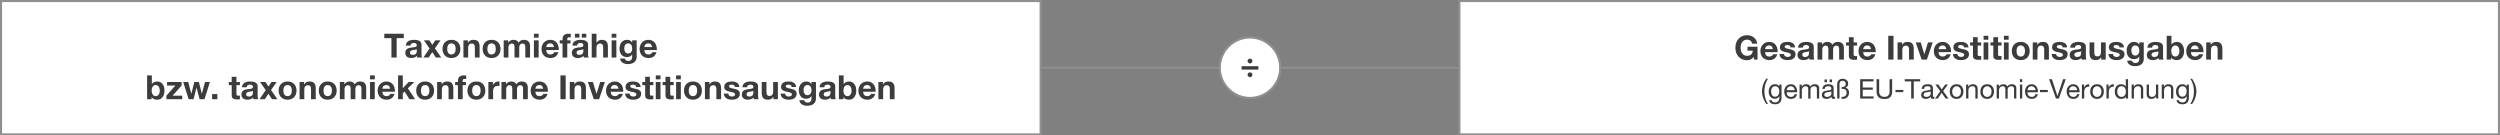 <svg xmlns="http://www.w3.org/2000/svg" width="1200" height="65" viewBox="0 0 1200 65"><rect x="0" y="0" width="1200" height="65" fill="#808080" stroke="none"/><defs><style>.st0{fill:#3c3c3c}.st1{fill:#8f8f8f}.st3{fill:#fff}</style></defs><g id="Grafik"><path class="st3" d="M.5.5h499v64H.5z"/><path class="st1" d="M499 1v63H1V1h498m1-1H0v65h500V0z"/><path class="st3" d="M700.5.5h499v64h-499z"/><path class="st1" d="M1199 1v63H701V1h498m1-1H700v65h500V0z"/><path fill="#fff" stroke="#8f8f8f" stroke-miterlimit="10" d="M500 32.5h200"/><g><path class="st3" d="M600 47c-7.996 0-14.5-6.505-14.5-14.5S592.005 18 600 18s14.5 6.505 14.5 14.5S607.996 47 600 47z"/><path class="st1" d="M600 18.5c7.72 0 14 6.28 14 14s-6.28 14-14 14-14-6.28-14-14 6.28-14 14-14m0-1c-8.284 0-15 6.716-15 15s6.716 15 15 15 15-6.716 15-15-6.716-15-15-15z"/></g><path class="st0" d="M604.032 31.78v1.632h-8.064V31.78h8.064zM600 28.148c.32 0 .592.12.816.36.224.239.336.504.336.792 0 .277-.115.538-.344.784-.229.245-.493.367-.792.367a1.12 1.12 0 01-.816-.352c-.235-.234-.352-.501-.352-.8 0-.31.112-.579.336-.809a1.1 1.1 0 01.816-.344zm0 6.592c.309 0 .578.115.808.345.229.229.344.498.344.808 0 .267-.115.525-.344.776-.229.25-.493.376-.792.376-.277 0-.542-.112-.792-.336a1.055 1.055 0 01-.376-.816c0-.31.109-.578.328-.808.219-.229.493-.345.824-.345z"/></g><g id="DE"><path class="st0" d="M193.825 16.197v2.111h-3.424v9.312h-2.512v-9.312h-3.424v-2.111h9.36zM198.705 19.125c2.41.01 3.616.795 3.616 2.352v4.385c0 .811.096 1.396.288 1.76h-2.304a3.328 3.328 0 01-.16-.801c-.672.684-1.6 1.023-2.784 1.023-.864 0-1.549-.219-2.056-.654-.507-.438-.76-1.047-.76-1.824 0-.758.24-1.344.72-1.76.491-.438 1.381-.715 2.672-.832.917-.098 1.499-.217 1.744-.361.246-.143.368-.365.368-.664 0-.373-.112-.65-.336-.832-.224-.18-.598-.271-1.12-.271-.48 0-.843.1-1.088.297-.246.197-.39.514-.432.951h-2.272c.053-.906.427-1.594 1.12-2.064.693-.469 1.621-.703 2.784-.703zm-1.888 6.145c0 .703.464 1.055 1.392 1.055 1.216-.01 1.829-.635 1.84-1.871v-.881c-.182.182-.64.314-1.376.4-.64.074-1.109.205-1.408.393-.298.186-.448.488-.448.904zM206.064 19.348l1.456 2.16 1.44-2.16h2.512l-2.72 3.873 3.056 4.4h-2.592l-1.728-2.609-1.728 2.609h-2.544l2.976-4.352-2.72-3.922h2.592zM216.688 19.125c1.322 0 2.368.402 3.136 1.207.768.807 1.152 1.859 1.152 3.16 0 1.312-.392 2.365-1.176 3.16-.784.795-1.821 1.191-3.112 1.191-1.312 0-2.352-.402-3.12-1.207s-1.152-1.854-1.152-3.145c0-1.332.392-2.395 1.176-3.184.784-.789 1.816-1.184 3.096-1.184zm-2 4.367c0 .844.17 1.494.512 1.953.341.459.837.688 1.488.688.672 0 1.176-.234 1.512-.705.336-.469.504-1.113.504-1.936 0-.854-.174-1.51-.52-1.967-.347-.459-.851-.689-1.512-.689-.64 0-1.131.23-1.472.689-.342.457-.512 1.113-.512 1.967zM227.2 19.125c1.056 0 1.821.266 2.296.799.474.535.712 1.383.712 2.545v5.152h-2.272v-4.689c0-.682-.11-1.188-.328-1.52-.219-.33-.595-.496-1.128-.496-.619 0-1.067.188-1.344.561s-.416.986-.416 1.84v4.305h-2.272v-8.273h2.16v1.152h.048c.565-.916 1.414-1.375 2.544-1.375zM235.952 19.125c1.322 0 2.368.402 3.136 1.207.768.807 1.152 1.859 1.152 3.16 0 1.312-.392 2.365-1.176 3.16-.784.795-1.821 1.191-3.112 1.191-1.312 0-2.352-.402-3.12-1.207s-1.152-1.854-1.152-3.145c0-1.332.392-2.395 1.176-3.184.784-.789 1.816-1.184 3.096-1.184zm-2 4.367c0 .844.17 1.494.512 1.953.341.459.837.688 1.488.688.672 0 1.176-.234 1.512-.705.336-.469.504-1.113.504-1.936 0-.854-.174-1.51-.52-1.967-.347-.459-.851-.689-1.512-.689-.64 0-1.131.23-1.472.689-.342.457-.512 1.113-.512 1.967zM246.48 19.125c1.205 0 2.011.459 2.416 1.375.629-.916 1.466-1.375 2.512-1.375 1.034 0 1.794.262 2.28.783.485.523.728 1.242.728 2.16v5.553h-2.272v-4.785c0-.725-.109-1.227-.328-1.504s-.573-.416-1.064-.416c-1.014 0-1.52.693-1.52 2.08v4.625h-2.272V22.74c0-.703-.112-1.184-.336-1.439s-.571-.385-1.04-.385c-.438 0-.803.174-1.096.521-.293.346-.44.803-.44 1.367v4.816h-2.272v-8.273h2.144v1.121h.032c.629-.896 1.472-1.344 2.528-1.344zM258.544 16.197v1.871h-2.272v-1.871h2.272zm0 3.151v8.273h-2.272v-8.273h2.272zM264.16 19.125c.779 0 1.472.182 2.08.543.608.363 1.085.889 1.432 1.576.346.688.52 1.48.52 2.377 0 .086-.005.223-.016.416h-5.968c.021.66.194 1.176.52 1.543.325.369.824.553 1.496.553.416 0 .797-.104 1.144-.312.347-.207.568-.461.664-.76h2c-.587 1.855-1.877 2.783-3.872 2.783a4.821 4.821 0 01-2.104-.496c-.646-.318-1.16-.818-1.544-1.494-.384-.678-.576-1.465-.576-2.361 0-.842.194-1.609.584-2.303.389-.693.906-1.211 1.552-1.553s1.341-.512 2.088-.512zm1.744 3.471c-.107-.617-.304-1.066-.592-1.344-.288-.277-.699-.416-1.232-.416-.555 0-.992.158-1.312.473-.32.314-.506.744-.56 1.287h3.696zM272.784 16.197c.192 0 .592.021 1.2.062v1.697a7.456 7.456 0 00-.816-.049c-.331 0-.56.072-.688.217s-.192.393-.192.744v.479h1.568v1.521h-1.568v6.752h-2.272v-6.752h-1.36v-1.521h1.36v-.607c0-.811.243-1.438.728-1.879.485-.443 1.165-.664 2.04-.664zM278.656 19.125c2.41.01 3.616.795 3.616 2.352v4.385c0 .811.096 1.396.288 1.76h-2.304a3.328 3.328 0 01-.16-.801c-.672.684-1.6 1.023-2.784 1.023-.864 0-1.549-.219-2.056-.654-.507-.438-.76-1.047-.76-1.824 0-.758.24-1.344.72-1.76.491-.438 1.381-.715 2.672-.832.917-.098 1.499-.217 1.744-.361.246-.143.368-.365.368-.664 0-.373-.112-.65-.336-.832-.224-.18-.598-.271-1.12-.271-.48 0-.843.1-1.088.297-.246.197-.39.514-.432.951h-2.272c.053-.906.427-1.594 1.12-2.064.693-.469 1.621-.703 2.784-.703zm-.529-2.945v1.873h-2.16V16.18h2.16zm-1.359 9.09c0 .703.464 1.055 1.392 1.055 1.216-.01 1.829-.635 1.84-1.871v-.881c-.182.182-.64.314-1.376.4-.64.074-1.109.205-1.408.393-.298.186-.448.488-.448.904zm4.655-9.09v1.873h-2.16V16.18h2.16zM286.303 16.197V20.5h.048a2.787 2.787 0 011.04-1.008 2.813 2.813 0 011.392-.367c1.056 0 1.821.266 2.296.799.474.535.712 1.377.712 2.529v5.168h-2.272v-4.705c0-.672-.11-1.172-.328-1.504-.219-.33-.595-.496-1.128-.496-.608 0-1.054.186-1.336.553-.283.367-.424.973-.424 1.816v4.336h-2.272V16.197h2.272zM295.855 16.197v1.871h-2.272v-1.871h2.272zm0 3.151v8.273h-2.272v-8.273h2.272zM300.943 19.125c1.142 0 1.963.441 2.464 1.328h.032v-1.105h2.16v7.762c0 1.193-.371 2.1-1.112 2.719-.742.619-1.795.928-3.16.928-1.045 0-1.907-.25-2.584-.752-.678-.5-1.038-1.135-1.08-1.902h2.256c.181.756.747 1.135 1.696 1.135.586 0 1.037-.174 1.352-.52.314-.348.472-.84.472-1.48v-1.135h-.032a2.312 2.312 0 01-.984.943c-.432.225-.931.336-1.496.336-1.11 0-1.976-.363-2.6-1.088-.624-.727-.936-1.75-.936-3.072 0-1.174.328-2.148.984-2.928.656-.779 1.512-1.168 2.568-1.168zm-1.28 4.064c0 .777.163 1.387.488 1.822.326.438.776.656 1.352.656.586 0 1.056-.209 1.408-.631s.528-.979.528-1.672c0-.832-.168-1.461-.504-1.889-.336-.426-.819-.641-1.448-.641-.587 0-1.038.223-1.352.664-.315.443-.472 1.006-.472 1.689zM311.247 19.125c.778 0 1.472.182 2.08.543.608.363 1.085.889 1.432 1.576s.52 1.48.52 2.377c0 .086-.005.223-.016.416h-5.968c.021.66.194 1.176.52 1.543.325.369.824.553 1.496.553.416 0 .797-.104 1.144-.312.346-.207.568-.461.664-.76h2c-.587 1.855-1.877 2.783-3.872 2.783a4.814 4.814 0 01-2.104-.496c-.646-.318-1.16-.818-1.544-1.494-.384-.678-.576-1.465-.576-2.361 0-.842.194-1.609.584-2.303.389-.693.907-1.211 1.552-1.553a4.389 4.389 0 012.088-.512zm1.744 3.471c-.106-.617-.304-1.066-.592-1.344s-.699-.416-1.232-.416c-.555 0-.992.158-1.312.473s-.507.744-.56 1.287h3.696zM72.883 36.197v4.16h.032c.245-.375.594-.672 1.048-.896.453-.225.973-.336 1.56-.336 1.013 0 1.837.404 2.472 1.215.634.811.952 1.857.952 3.137 0 1.291-.314 2.342-.944 3.152s-1.461 1.215-2.496 1.215c-1.344 0-2.246-.426-2.704-1.279h-.032v1.057h-2.16V36.198h2.272zm-.08 7.295c0 .801.176 1.439.528 1.92s.821.721 1.408.721c.576 0 1.042-.234 1.4-.705.357-.469.536-1.113.536-1.936 0-.811-.173-1.455-.52-1.936s-.824-.721-1.432-.721c-.598 0-1.067.246-1.408.736s-.512 1.131-.512 1.92zM87.171 39.348v1.713l-4.304 4.848h4.608v1.713h-7.6v-1.713l4.304-4.848h-3.984v-1.713h6.976zM90.323 39.348l1.52 5.617h.032l1.376-5.617h2.208l1.408 5.602h.032l1.52-5.602h2.336l-2.608 8.273h-2.336l-1.472-5.553h-.032l-1.408 5.553h-2.352l-2.624-8.273h2.4zM104.323 45.156v2.465h-2.512v-2.465h2.512zM113.491 36.869v2.479h1.664v1.521h-1.664v4.096c0 .383.064.641.192.768.128.129.384.191.768.191.277 0 .512-.02.704-.062v1.775c-.32.053-.768.08-1.344.08-.875 0-1.525-.15-1.952-.447-.427-.299-.64-.816-.64-1.553v-4.848h-1.376v-1.521h1.376v-2.479h2.272zM120.051 39.125c2.41.01 3.616.795 3.616 2.352v4.385c0 .811.096 1.396.288 1.76h-2.304a3.328 3.328 0 01-.16-.801c-.672.684-1.6 1.023-2.784 1.023-.864 0-1.549-.219-2.056-.654-.507-.438-.76-1.047-.76-1.824 0-.758.24-1.344.72-1.76.491-.438 1.381-.715 2.672-.832.917-.098 1.499-.217 1.744-.361.246-.143.368-.365.368-.664 0-.373-.112-.65-.336-.832-.224-.18-.598-.271-1.12-.271-.48 0-.843.1-1.088.297-.246.197-.39.514-.432.951h-2.272c.053-.906.427-1.594 1.12-2.064.693-.469 1.621-.703 2.784-.703zm-1.888 6.145c0 .703.464 1.055 1.392 1.055 1.216-.01 1.829-.635 1.84-1.871v-.881c-.182.182-.64.314-1.376.4-.64.074-1.109.205-1.408.393-.298.186-.448.488-.448.904zM127.41 39.348l1.456 2.16 1.44-2.16h2.512l-2.72 3.873 3.056 4.4h-2.592l-1.728-2.609-1.728 2.609h-2.544l2.976-4.352-2.72-3.922h2.592zM138.034 39.125c1.322 0 2.368.402 3.136 1.207.768.807 1.152 1.859 1.152 3.16 0 1.312-.392 2.365-1.176 3.16-.784.795-1.821 1.191-3.112 1.191-1.312 0-2.352-.402-3.12-1.207s-1.152-1.854-1.152-3.145c0-1.332.392-2.395 1.176-3.184.784-.789 1.816-1.184 3.096-1.184zm-2 4.367c0 .844.17 1.494.512 1.953.341.459.837.688 1.488.688.672 0 1.176-.234 1.512-.705.336-.469.504-1.113.504-1.936 0-.854-.174-1.51-.52-1.967-.347-.459-.851-.689-1.512-.689-.64 0-1.131.23-1.472.689-.342.457-.512 1.113-.512 1.967zM148.546 39.125c1.056 0 1.821.266 2.296.799.474.535.712 1.383.712 2.545v5.152h-2.272v-4.689c0-.682-.11-1.188-.328-1.52-.219-.33-.595-.496-1.128-.496-.619 0-1.067.188-1.344.561s-.416.986-.416 1.84v4.305h-2.272v-8.273h2.16v1.152h.048c.565-.916 1.414-1.375 2.544-1.375zM157.298 39.125c1.322 0 2.368.402 3.136 1.207.768.807 1.152 1.859 1.152 3.16 0 1.312-.392 2.365-1.176 3.16-.784.795-1.821 1.191-3.112 1.191-1.312 0-2.352-.402-3.12-1.207s-1.152-1.854-1.152-3.145c0-1.332.392-2.395 1.176-3.184.784-.789 1.816-1.184 3.096-1.184zm-2 4.367c0 .844.17 1.494.512 1.953.341.459.837.688 1.488.688.672 0 1.176-.234 1.512-.705.336-.469.504-1.113.504-1.936 0-.854-.174-1.51-.52-1.967-.347-.459-.851-.689-1.512-.689-.64 0-1.131.23-1.472.689-.342.457-.512 1.113-.512 1.967zM167.826 39.125c1.205 0 2.011.459 2.416 1.375.629-.916 1.466-1.375 2.512-1.375 1.034 0 1.794.262 2.28.783.485.523.728 1.242.728 2.16v5.553h-2.272v-4.785c0-.725-.109-1.227-.328-1.504s-.573-.416-1.064-.416c-1.014 0-1.52.693-1.52 2.08v4.625h-2.272V42.74c0-.703-.112-1.184-.336-1.439s-.571-.385-1.04-.385c-.438 0-.803.174-1.096.521-.293.346-.44.803-.44 1.367v4.816h-2.272v-8.273h2.144v1.121h.032c.629-.896 1.472-1.344 2.528-1.344zM179.89 36.197v1.871h-2.272v-1.871h2.272zm0 3.151v8.273h-2.272v-8.273h2.272zM185.505 39.125c.779 0 1.472.182 2.08.543.608.363 1.085.889 1.432 1.576.346.688.52 1.48.52 2.377 0 .086-.005.223-.016.416h-5.968c.021.66.194 1.176.52 1.543.325.369.824.553 1.496.553.416 0 .797-.104 1.144-.312.347-.207.568-.461.664-.76h2c-.587 1.855-1.877 2.783-3.872 2.783a4.821 4.821 0 01-2.104-.496c-.646-.318-1.16-.818-1.544-1.494-.384-.678-.576-1.465-.576-2.361 0-.842.194-1.609.584-2.303.389-.693.906-1.211 1.552-1.553s1.341-.512 2.088-.512zm1.745 3.471c-.107-.617-.304-1.066-.592-1.344-.288-.277-.699-.416-1.232-.416-.555 0-.992.158-1.312.473-.32.314-.506.744-.56 1.287h3.696zM193.345 36.197v6.127l2.864-2.977h2.688l-3.12 3.041 3.472 5.232h-2.752l-2.272-3.697-.88.85v2.848h-2.272V36.197h2.272zM204.065 39.125c1.323 0 2.368.402 3.136 1.207.768.807 1.152 1.859 1.152 3.16 0 1.312-.392 2.365-1.176 3.16-.784.795-1.822 1.191-3.112 1.191-1.312 0-2.352-.402-3.12-1.207s-1.152-1.854-1.152-3.145c0-1.332.392-2.395 1.176-3.184s1.816-1.184 3.096-1.184zm-2 4.367c0 .844.171 1.494.512 1.953s.837.688 1.488.688c.672 0 1.176-.234 1.512-.705.336-.469.504-1.113.504-1.936 0-.854-.173-1.51-.52-1.967-.347-.459-.851-.689-1.512-.689-.64 0-1.131.23-1.472.689-.341.457-.512 1.113-.512 1.967zM214.577 39.125c1.056 0 1.821.266 2.296.799.475.535.712 1.383.712 2.545v5.152h-2.272v-4.689c0-.682-.109-1.188-.328-1.52-.219-.33-.595-.496-1.128-.496-.619 0-1.066.188-1.344.561-.278.373-.416.986-.416 1.84v4.305h-2.272v-8.273h2.16v1.152h.048c.565-.916 1.413-1.375 2.544-1.375zM222.577 36.197c.192 0 .592.021 1.2.062v1.697a7.485 7.485 0 00-.816-.049c-.331 0-.56.072-.688.217s-.192.393-.192.744v.479h1.568v1.521h-1.568v6.752h-2.272v-6.752h-1.36v-1.521h1.36v-.607c0-.811.242-1.438.728-1.879.485-.443 1.166-.664 2.04-.664zM228.657 39.125c1.322 0 2.368.402 3.136 1.207.768.807 1.152 1.859 1.152 3.16 0 1.312-.392 2.365-1.176 3.16-.784.795-1.821 1.191-3.112 1.191-1.312 0-2.352-.402-3.12-1.207s-1.152-1.854-1.152-3.145c0-1.332.392-2.395 1.176-3.184.784-.789 1.816-1.184 3.096-1.184zm-2 4.367c0 .844.17 1.494.512 1.953.341.459.837.688 1.488.688.672 0 1.176-.234 1.512-.705.336-.469.504-1.113.504-1.936 0-.854-.174-1.51-.52-1.967-.347-.459-.851-.689-1.512-.689-.64 0-1.131.23-1.472.689-.342.457-.512 1.113-.512 1.967zM239.249 39.125c.192 0 .357.025.496.08v2.111a3.88 3.88 0 00-.816-.08c-1.494 0-2.24.887-2.24 2.656v3.729h-2.272v-8.273h2.16v1.537h.032a2.792 2.792 0 011.064-1.279c.485-.32 1.01-.48 1.576-.48zM245.409 39.125c1.205 0 2.01.459 2.416 1.375.629-.916 1.466-1.375 2.512-1.375 1.035 0 1.794.262 2.28.783.485.523.728 1.242.728 2.16v5.553h-2.272v-4.785c0-.725-.109-1.227-.328-1.504-.219-.277-.574-.416-1.064-.416-1.014 0-1.52.693-1.52 2.08v4.625h-2.272V42.74c0-.703-.112-1.184-.336-1.439-.224-.256-.57-.385-1.04-.385-.438 0-.803.174-1.096.521-.293.346-.44.803-.44 1.367v4.816h-2.272v-8.273h2.144v1.121h.032c.629-.896 1.472-1.344 2.528-1.344zM258.96 39.125c.778 0 1.472.182 2.08.543.608.363 1.085.889 1.432 1.576s.52 1.48.52 2.377c0 .086-.005.223-.016.416h-5.968c.021.66.194 1.176.52 1.543.325.369.824.553 1.496.553.416 0 .797-.104 1.144-.312.346-.207.568-.461.664-.76h2c-.587 1.855-1.877 2.783-3.872 2.783a4.814 4.814 0 01-2.104-.496c-.646-.318-1.16-.818-1.544-1.494-.384-.678-.576-1.465-.576-2.361 0-.842.194-1.609.584-2.303.389-.693.907-1.211 1.552-1.553a4.389 4.389 0 012.088-.512zm1.744 3.471c-.106-.617-.304-1.066-.592-1.344s-.699-.416-1.232-.416c-.555 0-.992.158-1.312.473s-.507.744-.56 1.287h3.696zM271.52 36.197v11.424h-2.512V36.197h2.512zM278.24 39.125c1.056 0 1.821.266 2.296.799.475.535.712 1.383.712 2.545v5.152h-2.272v-4.689c0-.682-.109-1.188-.328-1.52-.219-.33-.595-.496-1.128-.496-.619 0-1.066.188-1.344.561-.278.373-.416.986-.416 1.84v4.305h-2.272v-8.273h2.16v1.152h.048c.565-.916 1.413-1.375 2.544-1.375zM284.576 39.348l1.744 5.648h.032l1.744-5.648h2.256l-2.8 8.273h-2.528l-2.832-8.273h2.384zM295.12 39.125c.779 0 1.472.182 2.08.543.608.363 1.085.889 1.432 1.576.346.688.52 1.48.52 2.377 0 .086-.005.223-.016.416h-5.968c.021.66.194 1.176.52 1.543.325.369.824.553 1.496.553.416 0 .797-.104 1.144-.312.347-.207.568-.461.664-.76h2c-.587 1.855-1.877 2.783-3.872 2.783a4.821 4.821 0 01-2.104-.496c-.646-.318-1.16-.818-1.544-1.494-.384-.678-.576-1.465-.576-2.361 0-.842.194-1.609.584-2.303.389-.693.906-1.211 1.552-1.553s1.341-.512 2.088-.512zm1.744 3.471c-.107-.617-.304-1.066-.592-1.344-.288-.277-.699-.416-1.232-.416-.555 0-.992.158-1.312.473-.32.314-.506.744-.56 1.287h3.696zM303.872 39.125c1.109 0 1.976.223 2.6.672.624.447.973 1.104 1.048 1.967h-2.16c-.032-.395-.176-.68-.432-.855-.256-.176-.629-.264-1.12-.264-.427 0-.744.064-.952.191a.633.633 0 00-.312.576c0 .193.069.352.208.48s.35.24.632.336c.282.096.594.176.936.24 1.034.203 1.765.41 2.192.623.426.215.738.471.936.77.197.299.296.666.296 1.104 0 .928-.339 1.641-1.016 2.137-.677.494-1.598.742-2.76.742-1.216 0-2.163-.26-2.84-.783-.677-.521-1.026-1.232-1.048-2.129h2.16c0 .428.165.766.496 1.018.33.25.746.375 1.248.375.427 0 .781-.094 1.064-.279a.881.881 0 00.424-.775.643.643 0 00-.264-.529c-.176-.139-.424-.262-.744-.367-.32-.107-.816-.23-1.488-.369-.534-.105-1.008-.25-1.424-.432s-.734-.418-.952-.711c-.219-.295-.328-.654-.328-1.08 0-.545.131-1.02.392-1.424.261-.406.661-.713 1.2-.92.539-.209 1.208-.312 2.008-.312zM311.951 36.869v2.479h1.664v1.521h-1.664v4.096c0 .383.064.641.192.768.128.129.384.191.768.191.277 0 .512-.02.704-.062v1.775c-.32.053-.768.08-1.344.08-.875 0-1.525-.15-1.952-.447-.427-.299-.64-.816-.64-1.553v-4.848h-1.376v-1.521h1.376v-2.479h2.272zM317.039 36.197v1.871h-2.272v-1.871h2.272zm0 3.151v8.273h-2.272v-8.273h2.272zM321.711 36.869v2.479h1.664v1.521h-1.664v4.096c0 .383.064.641.192.768.128.129.384.191.768.191.277 0 .512-.02.704-.062v1.775c-.32.053-.768.08-1.344.08-.875 0-1.525-.15-1.952-.447-.427-.299-.64-.816-.64-1.553v-4.848h-1.376v-1.521h1.376v-2.479h2.272zM326.799 36.197v1.871h-2.272v-1.871h2.272zm0 3.151v8.273h-2.272v-8.273h2.272zM332.607 39.125c1.322 0 2.368.402 3.136 1.207.768.807 1.152 1.859 1.152 3.16 0 1.312-.392 2.365-1.176 3.16-.784.795-1.821 1.191-3.112 1.191-1.312 0-2.352-.402-3.12-1.207s-1.152-1.854-1.152-3.145c0-1.332.392-2.395 1.176-3.184.784-.789 1.816-1.184 3.096-1.184zm-2 4.367c0 .844.17 1.494.512 1.953.341.459.837.688 1.488.688.672 0 1.176-.234 1.512-.705.336-.469.504-1.113.504-1.936 0-.854-.174-1.51-.52-1.967-.347-.459-.851-.689-1.512-.689-.64 0-1.131.23-1.472.689-.342.457-.512 1.113-.512 1.967zM343.119 39.125c1.056 0 1.821.266 2.296.799.474.535.712 1.383.712 2.545v5.152h-2.272v-4.689c0-.682-.11-1.188-.328-1.52-.219-.33-.595-.496-1.128-.496-.619 0-1.067.188-1.344.561s-.416.986-.416 1.84v4.305h-2.272v-8.273h2.16v1.152h.048c.565-.916 1.414-1.375 2.544-1.375zM351.247 39.125c1.109 0 1.976.223 2.6.672.624.447.973 1.104 1.048 1.967h-2.16c-.032-.395-.176-.68-.432-.855-.256-.176-.629-.264-1.12-.264-.427 0-.744.064-.952.191a.633.633 0 00-.312.576c0 .193.069.352.208.48s.35.24.632.336c.282.096.594.176.936.24 1.034.203 1.765.41 2.192.623.426.215.738.471.936.77.197.299.296.666.296 1.104 0 .928-.339 1.641-1.016 2.137-.677.494-1.598.742-2.76.742-1.216 0-2.163-.26-2.84-.783-.677-.521-1.026-1.232-1.048-2.129h2.16c0 .428.165.766.496 1.018.33.25.746.375 1.248.375.427 0 .781-.094 1.064-.279a.881.881 0 00.424-.775.643.643 0 00-.264-.529c-.176-.139-.424-.262-.744-.367-.32-.107-.816-.23-1.488-.369-.534-.105-1.008-.25-1.424-.432s-.734-.418-.952-.711c-.219-.295-.328-.654-.328-1.08 0-.545.131-1.02.392-1.424.261-.406.661-.713 1.2-.92.539-.209 1.208-.312 2.008-.312zM360.254 39.125c2.411.01 3.616.795 3.616 2.352v4.385c0 .811.096 1.396.288 1.76h-2.304a3.328 3.328 0 01-.16-.801c-.672.684-1.6 1.023-2.784 1.023-.864 0-1.549-.219-2.056-.654-.507-.438-.76-1.047-.76-1.824 0-.758.24-1.344.72-1.76.49-.438 1.381-.715 2.672-.832.917-.098 1.499-.217 1.744-.361.245-.143.368-.365.368-.664 0-.373-.112-.65-.336-.832-.224-.18-.597-.271-1.12-.271-.48 0-.843.1-1.088.297-.245.197-.389.514-.432.951h-2.272c.053-.906.426-1.594 1.12-2.064.693-.469 1.622-.703 2.784-.703zm-1.888 6.145c0 .703.464 1.055 1.392 1.055 1.216-.01 1.83-.635 1.84-1.871v-.881c-.182.182-.64.314-1.376.4-.64.074-1.109.205-1.408.393-.299.186-.448.488-.448.904zM367.902 39.348v4.689c0 .639.101 1.135.304 1.488.203.352.587.527 1.152.527.629 0 1.08-.188 1.352-.561s.408-.971.408-1.791v-4.354h2.272v8.273h-2.16v-1.152h-.048c-.565.918-1.414 1.375-2.544 1.375-1.078 0-1.848-.273-2.312-.822-.464-.551-.696-1.395-.696-2.537v-5.137h2.272zM378.51 39.125c1.109 0 1.976.223 2.6.672.624.447.974 1.104 1.048 1.967h-2.16c-.032-.395-.176-.68-.432-.855-.256-.176-.629-.264-1.12-.264-.427 0-.744.064-.952.191a.633.633 0 00-.312.576c0 .193.069.352.208.48.138.129.349.24.632.336s.595.176.936.24c1.035.203 1.765.41 2.192.623.427.215.739.471.936.77s.296.666.296 1.104c0 .928-.338 1.641-1.016 2.137-.678.494-1.598.742-2.76.742-1.216 0-2.163-.26-2.84-.783-.678-.521-1.027-1.232-1.048-2.129h2.16c0 .428.166.766.496 1.018.331.25.747.375 1.248.375.426 0 .781-.094 1.064-.279a.881.881 0 00.424-.775.643.643 0 00-.264-.529c-.176-.139-.424-.262-.744-.367-.32-.107-.816-.23-1.488-.369-.534-.105-1.008-.25-1.424-.432s-.733-.418-.952-.711c-.219-.295-.328-.654-.328-1.08 0-.545.13-1.02.392-1.424.261-.406.661-.713 1.2-.92.539-.209 1.208-.312 2.008-.312zM387.006 39.125c1.141 0 1.962.441 2.464 1.328h.032v-1.105h2.16v7.762c0 1.193-.371 2.1-1.112 2.719-.742.619-1.795.928-3.16.928-1.045 0-1.907-.25-2.584-.752-.677-.5-1.037-1.135-1.08-1.902h2.256c.181.756.747 1.135 1.696 1.135.586 0 1.037-.174 1.352-.52.314-.348.472-.84.472-1.48v-1.135h-.032c-.224.404-.552.719-.984.943s-.931.336-1.496.336c-1.109 0-1.976-.363-2.6-1.088-.624-.727-.936-1.75-.936-3.072 0-1.174.328-2.148.984-2.928.656-.779 1.512-1.168 2.568-1.168zm-1.28 4.064c0 .777.163 1.387.488 1.822.325.438.776.656 1.352.656.586 0 1.056-.209 1.408-.631s.528-.979.528-1.672c0-.832-.168-1.461-.504-1.889-.336-.426-.819-.641-1.448-.641-.587 0-1.038.223-1.352.664-.314.443-.472 1.006-.472 1.689zM397.294 39.125c2.41.01 3.616.795 3.616 2.352v4.385c0 .811.096 1.396.288 1.76h-2.304a3.328 3.328 0 01-.16-.801c-.672.684-1.6 1.023-2.784 1.023-.864 0-1.549-.219-2.056-.654-.507-.438-.76-1.047-.76-1.824 0-.758.24-1.344.72-1.76.491-.438 1.381-.715 2.672-.832.917-.098 1.499-.217 1.744-.361.246-.143.368-.365.368-.664 0-.373-.112-.65-.336-.832-.224-.18-.598-.271-1.12-.271-.48 0-.843.1-1.088.297-.246.197-.39.514-.432.951h-2.272c.053-.906.427-1.594 1.12-2.064.693-.469 1.621-.703 2.784-.703zm-1.888 6.145c0 .703.464 1.055 1.392 1.055 1.216-.01 1.829-.635 1.84-1.871v-.881c-.182.182-.64.314-1.376.4-.64.074-1.109.205-1.408.393-.298.186-.448.488-.448.904zM404.941 36.197v4.16h.032c.245-.375.594-.672 1.048-.896.453-.225.973-.336 1.56-.336 1.013 0 1.837.404 2.472 1.215.634.811.952 1.857.952 3.137 0 1.291-.314 2.342-.944 3.152s-1.461 1.215-2.496 1.215c-1.344 0-2.246-.426-2.704-1.279h-.032v1.057h-2.16V36.198h2.272zm-.08 7.295c0 .801.176 1.439.528 1.92s.821.721 1.408.721c.576 0 1.042-.234 1.4-.705.357-.469.536-1.113.536-1.936 0-.811-.173-1.455-.52-1.936s-.824-.721-1.432-.721c-.598 0-1.067.246-1.408.736s-.512 1.131-.512 1.92zM416.27 39.125c.778 0 1.472.182 2.08.543.608.363 1.085.889 1.432 1.576s.52 1.48.52 2.377c0 .086-.005.223-.016.416h-5.968c.021.66.194 1.176.52 1.543.325.369.824.553 1.496.553.416 0 .797-.104 1.144-.312.346-.207.568-.461.664-.76h2c-.587 1.855-1.877 2.783-3.872 2.783a4.814 4.814 0 01-2.104-.496c-.646-.318-1.16-.818-1.544-1.494-.384-.678-.576-1.465-.576-2.361 0-.842.194-1.609.584-2.303.389-.693.907-1.211 1.552-1.553a4.389 4.389 0 012.088-.512zm1.743 3.471c-.106-.617-.304-1.066-.592-1.344s-.699-.416-1.232-.416c-.555 0-.992.158-1.312.473s-.507.744-.56 1.287h3.696zM426.381 39.125c1.056 0 1.821.266 2.296.799.475.535.712 1.383.712 2.545v5.152h-2.272v-4.689c0-.682-.109-1.188-.328-1.52-.219-.33-.595-.496-1.128-.496-.619 0-1.066.188-1.344.561-.278.373-.416.986-.416 1.84v4.305h-2.272v-8.273h2.16v1.152h.048c.565-.916 1.413-1.375 2.544-1.375z"/><g><path class="st0" d="M838.618 16.924c1.301 0 2.405.379 3.312 1.137.906.757 1.408 1.723 1.504 2.896h-2.4c-.149-.64-.438-1.12-.864-1.439-.426-.32-.944-.48-1.552-.48-.981 0-1.744.354-2.288 1.064-.544.709-.816 1.661-.816 2.855 0 1.174.277 2.104.832 2.792.555.688 1.312 1.032 2.272 1.032 1.643 0 2.549-.821 2.72-2.464h-2.528v-1.872h4.8v6.176h-1.6l-.256-1.296c-.8 1.045-1.846 1.568-3.136 1.568-1.686 0-3.043-.555-4.072-1.664-1.03-1.109-1.544-2.533-1.544-4.272 0-1.771.512-3.219 1.536-4.344s2.384-1.688 4.08-1.688zM849.226 20.124c.778 0 1.472.182 2.08.544.608.363 1.085.888 1.432 1.576.347.688.52 1.479.52 2.376 0 .086-.005.224-.016.416h-5.968c.021.661.194 1.176.52 1.544.325.368.824.552 1.496.552.416 0 .797-.104 1.144-.312.346-.208.568-.462.664-.76h2c-.587 1.855-1.877 2.783-3.872 2.783a4.828 4.828 0 01-2.104-.496c-.646-.319-1.16-.818-1.544-1.495-.384-.678-.576-1.465-.576-2.36 0-.843.194-1.61.584-2.304.389-.693.907-1.211 1.552-1.553a4.4 4.4 0 012.088-.512zm1.744 3.472c-.106-.618-.304-1.066-.592-1.344s-.699-.416-1.232-.416c-.555 0-.992.157-1.312.473-.32.314-.507.743-.56 1.287h3.696zM857.978 20.124c1.109 0 1.976.224 2.6.672s.974 1.104 1.048 1.968h-2.16c-.032-.395-.176-.68-.432-.855-.256-.176-.629-.264-1.12-.264-.427 0-.744.063-.952.191s-.312.32-.312.576c0 .192.069.352.208.48.138.128.349.239.632.336.283.096.595.176.936.239 1.035.203 1.765.411 2.192.624.427.214.739.47.936.769s.296.667.296 1.104c0 .929-.338 1.641-1.016 2.137-.678.495-1.598.743-2.76.743-1.216 0-2.163-.261-2.84-.783-.678-.522-1.027-1.232-1.048-2.129h2.16c0 .427.166.766.496 1.017s.747.376 1.248.376c.426 0 .781-.094 1.064-.28s.424-.445.424-.775a.643.643 0 00-.264-.528c-.176-.139-.424-.262-.744-.368s-.816-.229-1.488-.368c-.534-.106-1.008-.25-1.424-.432s-.733-.419-.952-.712c-.219-.294-.328-.653-.328-1.08 0-.544.13-1.019.392-1.424.261-.405.661-.712 1.2-.92s1.208-.312 2.008-.312zM866.986 20.124c2.41.011 3.616.795 3.616 2.353v4.384c0 .811.096 1.397.288 1.76h-2.304a3.32 3.32 0 01-.16-.8c-.672.683-1.6 1.023-2.784 1.023-.864 0-1.549-.219-2.056-.655-.507-.438-.76-1.046-.76-1.824 0-.758.24-1.344.72-1.76.491-.438 1.381-.715 2.672-.832.917-.097 1.499-.217 1.744-.36.246-.144.368-.365.368-.664 0-.373-.112-.65-.336-.832-.224-.181-.598-.271-1.12-.271-.48 0-.843.099-1.088.296-.246.197-.39.515-.432.952h-2.272c.053-.907.427-1.595 1.12-2.064s1.621-.704 2.784-.704zm-1.888 6.145c0 .703.464 1.056 1.392 1.056 1.216-.011 1.829-.635 1.84-1.872v-.88c-.182.182-.64.314-1.376.399-.64.075-1.109.206-1.408.393-.298.187-.448.488-.448.904zM877.129 20.124c1.205 0 2.011.459 2.416 1.376.629-.917 1.466-1.376 2.512-1.376 1.034 0 1.794.262 2.28.784s.728 1.242.728 2.16v5.552h-2.272v-4.784c0-.725-.109-1.227-.328-1.504s-.573-.416-1.064-.416c-1.014 0-1.52.693-1.52 2.08v4.624h-2.272v-4.88c0-.704-.112-1.185-.336-1.44s-.571-.384-1.04-.384c-.438 0-.803.174-1.096.521s-.44.803-.44 1.367v4.816h-2.272v-8.272h2.144v1.12h.032c.629-.896 1.472-1.344 2.528-1.344zM889.737 17.868v2.479h1.664v1.521h-1.664v4.096c0 .384.064.641.192.769s.384.191.768.191c.277 0 .512-.021.704-.063v1.775c-.32.054-.768.08-1.344.08-.875 0-1.525-.149-1.952-.447-.427-.299-.64-.816-.64-1.553v-4.848h-1.376v-1.521h1.376v-2.479h2.272zM896.313 20.124c.779 0 1.472.182 2.08.544.608.363 1.085.888 1.432 1.576.346.688.52 1.479.52 2.376 0 .086-.005.224-.016.416h-5.968c.021.661.194 1.176.52 1.544.325.368.824.552 1.496.552.416 0 .797-.104 1.144-.312s.568-.462.664-.76h2c-.587 1.855-1.877 2.783-3.872 2.783a4.835 4.835 0 01-2.104-.496c-.646-.319-1.16-.818-1.544-1.495-.384-.678-.576-1.465-.576-2.36 0-.843.194-1.61.584-2.304.389-.693.906-1.211 1.552-1.553a4.403 4.403 0 012.088-.512zm1.744 3.472c-.107-.618-.304-1.066-.592-1.344-.288-.277-.699-.416-1.232-.416-.555 0-.992.157-1.312.473-.32.314-.506.743-.56 1.287h3.696zM908.873 17.196V28.62h-2.512V17.196h2.512zM915.593 20.124c1.056 0 1.821.267 2.296.8.474.534.712 1.382.712 2.544v5.152h-2.272v-4.688c0-.682-.11-1.188-.328-1.52-.219-.33-.595-.496-1.128-.496-.619 0-1.067.187-1.344.561-.277.373-.416.986-.416 1.84v4.304h-2.272v-8.272h2.16v1.152h.048c.565-.917 1.414-1.376 2.544-1.376zM921.929 20.348l1.744 5.648h.032l1.744-5.648h2.256l-2.8 8.272h-2.528l-2.832-8.272h2.384zM932.473 20.124c.778 0 1.472.182 2.08.544.608.363 1.085.888 1.432 1.576.347.688.52 1.479.52 2.376 0 .086-.005.224-.016.416h-5.968c.021.661.194 1.176.52 1.544.325.368.824.552 1.496.552.416 0 .797-.104 1.144-.312.346-.208.568-.462.664-.76h2c-.587 1.855-1.877 2.783-3.872 2.783a4.828 4.828 0 01-2.104-.496c-.646-.319-1.16-.818-1.544-1.495-.384-.678-.576-1.465-.576-2.36 0-.843.194-1.61.584-2.304.389-.693.907-1.211 1.552-1.553a4.4 4.4 0 012.088-.512zm1.743 3.472c-.106-.618-.304-1.066-.592-1.344s-.699-.416-1.232-.416c-.555 0-.992.157-1.312.473-.32.314-.507.743-.56 1.287h3.696zM941.225 20.124c1.109 0 1.976.224 2.6.672s.974 1.104 1.048 1.968h-2.16c-.032-.395-.176-.68-.432-.855-.256-.176-.629-.264-1.12-.264-.427 0-.744.063-.952.191s-.312.32-.312.576c0 .192.069.352.208.48.138.128.349.239.632.336.283.096.595.176.936.239 1.035.203 1.765.411 2.192.624.427.214.739.47.936.769s.296.667.296 1.104c0 .929-.338 1.641-1.016 2.137-.678.495-1.598.743-2.76.743-1.216 0-2.163-.261-2.84-.783-.678-.522-1.027-1.232-1.048-2.129h2.16c0 .427.166.766.496 1.017s.747.376 1.248.376c.426 0 .781-.094 1.064-.28s.424-.445.424-.775a.643.643 0 00-.264-.528c-.176-.139-.424-.262-.744-.368s-.816-.229-1.488-.368c-.534-.106-1.008-.25-1.424-.432s-.733-.419-.952-.712c-.219-.294-.328-.653-.328-1.08 0-.544.13-1.019.392-1.424.261-.405.661-.712 1.2-.92s1.208-.312 2.008-.312zM949.304 17.868v2.479h1.664v1.521h-1.664v4.096c0 .384.064.641.192.769s.384.191.768.191c.277 0 .512-.021.704-.063v1.775c-.32.054-.768.08-1.344.08-.875 0-1.525-.149-1.952-.447-.427-.299-.64-.816-.64-1.553v-4.848h-1.376v-1.521h1.376v-2.479h2.272zM954.392 17.196v1.872h-2.272v-1.872h2.272zm0 3.152v8.272h-2.272v-8.272h2.272zM959.064 17.868v2.479h1.664v1.521h-1.664v4.096c0 .384.064.641.192.769s.384.191.768.191c.277 0 .512-.021.704-.063v1.775c-.32.054-.768.08-1.344.08-.875 0-1.525-.149-1.952-.447-.427-.299-.64-.816-.64-1.553v-4.848h-1.376v-1.521h1.376v-2.479h2.272zM964.152 17.196v1.872h-2.272v-1.872h2.272zm0 3.152v8.272h-2.272v-8.272h2.272zM969.959 20.124c1.323 0 2.368.403 3.136 1.208.768.806 1.152 1.858 1.152 3.16 0 1.312-.392 2.365-1.176 3.16-.784.795-1.822 1.191-3.112 1.191-1.312 0-2.352-.402-3.12-1.208-.768-.805-1.152-1.853-1.152-3.144 0-1.333.392-2.395 1.176-3.184.784-.79 1.816-1.185 3.096-1.185zm-2 4.368c0 .843.171 1.493.512 1.952s.837.688 1.488.688c.672 0 1.176-.234 1.512-.704.336-.469.504-1.114.504-1.936 0-.854-.173-1.51-.52-1.968-.347-.459-.851-.688-1.512-.688-.64 0-1.131.229-1.472.688-.341.458-.512 1.114-.512 1.968zM980.472 20.124c1.056 0 1.821.267 2.296.8.475.534.712 1.382.712 2.544v5.152h-2.272v-4.688c0-.682-.109-1.188-.328-1.52-.219-.33-.595-.496-1.128-.496-.619 0-1.066.187-1.344.561-.278.373-.416.986-.416 1.84v4.304h-2.272v-8.272h2.16v1.152h.048c.565-.917 1.413-1.376 2.544-1.376zM988.6 20.124c1.109 0 1.976.224 2.6.672s.974 1.104 1.048 1.968h-2.16c-.032-.395-.176-.68-.432-.855-.256-.176-.629-.264-1.12-.264-.427 0-.744.063-.952.191s-.312.32-.312.576c0 .192.069.352.208.48.138.128.349.239.632.336.283.096.595.176.936.239 1.035.203 1.765.411 2.192.624.427.214.739.47.936.769s.296.667.296 1.104c0 .929-.338 1.641-1.016 2.137-.678.495-1.598.743-2.76.743-1.216 0-2.163-.261-2.84-.783-.678-.522-1.027-1.232-1.048-2.129h2.16c0 .427.166.766.496 1.017s.747.376 1.248.376c.426 0 .781-.094 1.064-.28s.424-.445.424-.775a.643.643 0 00-.264-.528c-.176-.139-.424-.262-.744-.368s-.816-.229-1.488-.368c-.534-.106-1.008-.25-1.424-.432s-.733-.419-.952-.712c-.219-.294-.328-.653-.328-1.08 0-.544.13-1.019.392-1.424.261-.405.661-.712 1.2-.92s1.208-.312 2.008-.312zM997.607 20.124c2.41.011 3.616.795 3.616 2.353v4.384c0 .811.096 1.397.288 1.76h-2.304a3.32 3.32 0 01-.16-.8c-.672.683-1.6 1.023-2.784 1.023-.864 0-1.549-.219-2.056-.655-.507-.438-.76-1.046-.76-1.824 0-.758.24-1.344.72-1.76.491-.438 1.381-.715 2.672-.832.917-.097 1.499-.217 1.744-.36.246-.144.368-.365.368-.664 0-.373-.112-.65-.336-.832-.224-.181-.598-.271-1.12-.271-.48 0-.843.099-1.088.296-.246.197-.39.515-.432.952h-2.272c.053-.907.427-1.595 1.12-2.064s1.621-.704 2.784-.704zm-1.888 6.145c0 .703.464 1.056 1.392 1.056 1.216-.011 1.829-.635 1.84-1.872v-.88c-.182.182-.64.314-1.376.399-.64.075-1.109.206-1.408.393-.298.187-.448.488-.448.904zM1005.255 20.348v4.688c0 .64.102 1.136.304 1.488.203.352.586.527 1.152.527.629 0 1.08-.187 1.352-.56s.408-.971.408-1.792v-4.353h2.272v8.272h-2.16v-1.152h-.048c-.565.918-1.414 1.376-2.544 1.376-1.078 0-1.848-.274-2.312-.823-.464-.55-.696-1.395-.696-2.536v-5.137h2.272zM1015.863 20.124c1.109 0 1.976.224 2.6.672s.973 1.104 1.048 1.968h-2.16c-.032-.395-.176-.68-.432-.855-.256-.176-.629-.264-1.12-.264-.427 0-.744.063-.952.191s-.312.32-.312.576c0 .192.069.352.208.48.139.128.35.239.632.336.282.096.594.176.936.239 1.034.203 1.765.411 2.192.624.426.214.738.47.936.769.197.299.296.667.296 1.104 0 .929-.339 1.641-1.016 2.137-.677.495-1.598.743-2.76.743-1.216 0-2.163-.261-2.84-.783s-1.026-1.232-1.048-2.129h2.16c0 .427.165.766.496 1.017.33.251.746.376 1.248.376.427 0 .781-.094 1.064-.28s.424-.445.424-.775a.643.643 0 00-.264-.528c-.176-.139-.424-.262-.744-.368-.32-.106-.816-.229-1.488-.368-.534-.106-1.008-.25-1.424-.432s-.734-.419-.952-.712c-.219-.294-.328-.653-.328-1.08 0-.544.131-1.019.392-1.424s.661-.712 1.2-.92c.539-.208 1.208-.312 2.008-.312zM1024.358 20.124c1.142 0 1.963.442 2.464 1.328h.032v-1.104h2.16v7.761c0 1.194-.371 2.101-1.112 2.72-.742.618-1.795.928-3.16.928-1.045 0-1.907-.251-2.584-.752-.678-.501-1.038-1.136-1.08-1.903h2.256c.181.757.747 1.136 1.696 1.136.586 0 1.037-.174 1.352-.521.314-.347.472-.84.472-1.479v-1.136h-.032a2.3 2.3 0 01-.984.943c-.432.225-.931.336-1.496.336-1.11 0-1.976-.362-2.6-1.088s-.936-1.749-.936-3.072c0-1.173.328-2.148.984-2.928.656-.778 1.512-1.168 2.568-1.168zm-1.279 4.064c0 .778.163 1.387.488 1.823.326.438.776.656 1.352.656.586 0 1.056-.21 1.408-.632.352-.421.528-.979.528-1.672 0-.832-.168-1.461-.504-1.888s-.819-.641-1.448-.641c-.587 0-1.038.222-1.352.664-.315.442-.472 1.006-.472 1.688zM1034.646 20.124c2.411.011 3.616.795 3.616 2.353v4.384c0 .811.096 1.397.288 1.76h-2.304a3.32 3.32 0 01-.16-.8c-.672.683-1.6 1.023-2.784 1.023-.864 0-1.549-.219-2.056-.655-.507-.438-.76-1.046-.76-1.824 0-.758.24-1.344.72-1.76.49-.438 1.381-.715 2.672-.832.917-.097 1.499-.217 1.744-.36.245-.144.368-.365.368-.664 0-.373-.112-.65-.336-.832-.224-.181-.597-.271-1.12-.271-.48 0-.843.099-1.088.296-.245.197-.389.515-.432.952h-2.272c.053-.907.426-1.595 1.12-2.064s1.622-.704 2.784-.704zm-1.888 6.145c0 .703.464 1.056 1.392 1.056 1.216-.011 1.83-.635 1.84-1.872v-.88c-.182.182-.64.314-1.376.399-.64.075-1.109.206-1.408.393-.299.187-.448.488-.448.904zM1042.294 17.196v4.16h.032c.246-.374.595-.672 1.048-.896.453-.224.973-.336 1.56-.336 1.014 0 1.837.405 2.472 1.216s.952 1.856.952 3.137c0 1.29-.315 2.341-.944 3.151-.63.811-1.462 1.216-2.496 1.216-1.344 0-2.246-.426-2.704-1.279h-.032v1.056h-2.16V17.197h2.272zm-.08 7.296c0 .8.176 1.439.528 1.92s.821.72 1.408.72c.576 0 1.042-.234 1.4-.704.357-.469.536-1.114.536-1.936 0-.811-.174-1.456-.52-1.937-.347-.479-.824-.72-1.432-.72-.598 0-1.067.246-1.408.736-.342.49-.512 1.131-.512 1.92zM1053.622 20.124c.779 0 1.472.182 2.08.544.608.363 1.085.888 1.432 1.576.346.688.52 1.479.52 2.376 0 .086-.005.224-.016.416h-5.968c.021.661.194 1.176.52 1.544.325.368.824.552 1.496.552.416 0 .797-.104 1.144-.312s.568-.462.664-.76h2c-.587 1.855-1.877 2.783-3.872 2.783a4.835 4.835 0 01-2.104-.496c-.646-.319-1.16-.818-1.544-1.495-.384-.678-.576-1.465-.576-2.36 0-.843.194-1.61.584-2.304.389-.693.906-1.211 1.552-1.553a4.403 4.403 0 012.088-.512zm1.744 3.472c-.107-.618-.304-1.066-.592-1.344-.288-.277-.699-.416-1.232-.416-.555 0-.992.157-1.312.473-.32.314-.506.743-.56 1.287h3.696zM1063.734 20.124c1.056 0 1.821.267 2.296.8.474.534.712 1.382.712 2.544v5.152h-2.272v-4.688c0-.682-.11-1.188-.328-1.52-.219-.33-.595-.496-1.128-.496-.619 0-1.067.187-1.344.561-.277.373-.416.986-.416 1.84v4.304h-2.272v-8.272h2.16v1.152h.048c.565-.917 1.414-1.376 2.544-1.376z"/></g><g><path class="st0" d="M848.641 37.807c-1.144 1.785-1.716 3.783-1.716 5.994 0 1.117.13 2.16.39 3.125.26.967.702 1.953 1.326 2.959h-.845c-.719-1.127-1.239-2.172-1.56-3.133a9.274 9.274 0 01-.481-2.951 9.65 9.65 0 01.526-3.094 10.498 10.498 0 011.515-2.9h.845zM852.072 40.434c.918 0 1.59.373 2.015 1.117h.013v-.961h1.04v6.213c0 2.158-1.036 3.238-3.107 3.238-.84 0-1.508-.182-2.002-.541-.494-.359-.758-.838-.793-1.436h1.105c.018.32.19.582.52.785.33.205.737.307 1.222.307 1.343 0 2.015-.857 2.015-2.574v-.416h-.026c-.173.373-.448.67-.825.891s-.8.332-1.268.332c-.91 0-1.638-.312-2.184-.938-.546-.623-.819-1.447-.819-2.469 0-1.059.275-1.914.825-2.568s1.307-.98 2.269-.98zm-1.924 3.418c0 .789.165 1.414.494 1.873.329.459.797.688 1.404.688s1.092-.238 1.456-.715c.364-.477.546-1.104.546-1.885 0-.719-.169-1.299-.507-1.742-.338-.441-.811-.662-1.417-.662-.624 0-1.109.223-1.456.67-.347.445-.52 1.037-.52 1.773zM859.599 40.434c.953 0 1.698.342 2.236 1.027.537.684.806 1.58.806 2.689v.131h-5.031v.078c0 .65.187 1.168.559 1.553.373.387.884.578 1.534.578.962 0 1.542-.438 1.742-1.312h1.092c-.147.754-.473 1.324-.975 1.709-.503.387-1.135.58-1.898.58-1.058 0-1.859-.348-2.405-1.041-.546-.693-.819-1.533-.819-2.521 0-.996.299-1.824.897-2.482.598-.66 1.352-.988 2.262-.988zm1.872 2.873c-.035-.547-.232-1-.592-1.359-.359-.359-.812-.539-1.358-.539-.511 0-.945.172-1.3.514-.355.342-.559.803-.611 1.385h3.861zM867.022 40.434c.979 0 1.595.381 1.846 1.143.225-.363.522-.645.89-.844a2.546 2.546 0 011.229-.299c.763 0 1.324.17 1.684.514.36.342.54.807.54 1.396v4.967h-1.105v-4.459c0-.486-.102-.848-.306-1.086s-.535-.357-.994-.357c-.52 0-.943.154-1.268.461-.325.309-.488.713-.488 1.217v4.225h-1.105v-4.459c0-.486-.1-.848-.299-1.086s-.52-.357-.962-.357c-.321 0-.611.074-.871.221-.26.148-.479.371-.656.67-.178.299-.267.564-.267.799v4.213h-1.105v-6.721h1.04v.986h.026c.502-.762 1.226-1.143 2.171-1.143zM877.63 40.434c1.672 0 2.509.602 2.509 1.807v3.873c0 .252.117.377.351.377a.937.937 0 00.338-.064v.857c-.216.123-.481.184-.793.184-.624 0-.936-.348-.936-1.041-.589.693-1.378 1.041-2.366 1.041-.693 0-1.237-.164-1.631-.488-.395-.324-.592-.791-.592-1.396 0-.6.195-1.076.585-1.432.39-.355 1.296-.623 2.717-.805.485-.061.812-.154.981-.279.169-.127.253-.311.253-.553 0-.736-.499-1.105-1.495-1.105-.546 0-.956.102-1.229.305-.273.205-.422.527-.448.969h-1.105c.086-1.498 1.04-2.248 2.86-2.248zm-1.95 5.07c0 .311.113.555.338.727.225.174.546.26.962.26.598 0 1.09-.146 1.476-.441.385-.295.578-.645.578-1.053v-1.156c-.199.139-.459.229-.78.271l-1.131.17c-.494.068-.858.201-1.092.396s-.351.471-.351.826zm1.261-7.371v1.352h-1.17v-1.352h1.17zm2.444 0v1.352h-1.17v-1.352h1.17zM884.429 37.807c.754 0 1.391.215 1.911.645.52.428.78.973.78 1.631 0 1.049-.451 1.721-1.352 2.016v.025c.502.053.923.295 1.261.729s.507.967.507 1.598c0 .877-.282 1.598-.845 2.166-.563.566-1.283.852-2.158.852-.251 0-.438-.018-.559-.053v-.963c.122.027.251.039.39.039.65 0 1.146-.176 1.489-.531.342-.355.513-.811.513-1.365 0-.711-.169-1.215-.507-1.508-.338-.295-.928-.443-1.768-.443h-.117v-.883h.26c.528 0 .947-.129 1.254-.385s.461-.631.461-1.123c0-.408-.141-.756-.422-1.041s-.622-.43-1.021-.43c-.581 0-.984.156-1.209.469-.226.312-.338.74-.338 1.287v6.773h-1.105v-6.865c0-.779.234-1.414.702-1.904.468-.488 1.092-.734 1.872-.734zM899.288 38.027v1.041h-5.174v2.951h4.823v1.039h-4.823v3.211h5.213v1.041h-6.448v-9.283h6.409zM902.005 38.027v5.98c0 .764.214 1.367.644 1.814.429.445 1.072.668 1.93.668.806 0 1.411-.225 1.813-.676.403-.449.604-1.053.604-1.807v-5.98h1.235v5.994c0 1.127-.317 1.992-.949 2.6-.633.607-1.534.91-2.704.91-1.274 0-2.228-.303-2.86-.91-.633-.607-.949-1.473-.949-2.6v-5.994h1.235zM913.601 43.176v1.041h-3.757v-1.041h3.757zM921.699 38.027v1.041h-3.094v8.242h-1.235v-8.242h-3.094v-1.041h7.423zM925.3 40.434c1.672 0 2.509.602 2.509 1.807v3.873c0 .252.117.377.351.377a.937.937 0 00.338-.064v.857c-.216.123-.481.184-.793.184-.624 0-.936-.348-.936-1.041-.589.693-1.378 1.041-2.366 1.041-.693 0-1.237-.164-1.631-.488-.395-.324-.592-.791-.592-1.396 0-.6.195-1.076.585-1.432.39-.355 1.296-.623 2.717-.805.485-.061.812-.154.981-.279.169-.127.253-.311.253-.553 0-.736-.499-1.105-1.495-1.105-.546 0-.956.102-1.229.305-.273.205-.422.527-.448.969h-1.105c.086-1.498 1.04-2.248 2.86-2.248zm-1.95 5.07c0 .311.113.555.338.727.225.174.546.26.962.26.598 0 1.09-.146 1.476-.441.385-.295.578-.645.578-1.053v-1.156c-.199.139-.459.229-.78.271l-1.131.17c-.494.068-.858.201-1.092.396s-.351.471-.351.826zM930.409 40.59l1.599 2.34h.013l1.677-2.34h1.326l-2.314 3.094 2.6 3.627h-1.417l-1.872-2.783-1.872 2.783h-1.339l2.522-3.537-2.34-3.184h1.417zM939.158 40.434c1.005 0 1.801.32 2.386.961.585.643.877 1.496.877 2.562 0 1.021-.292 1.863-.877 2.521s-1.38.988-2.386.988c-.988 0-1.779-.318-2.373-.957-.594-.637-.89-1.488-.89-2.553 0-1.076.292-1.932.877-2.568s1.38-.955 2.385-.955zm-2.093 3.523c0 .754.195 1.363.585 1.832s.893.701 1.508.701a1.88 1.88 0 001.501-.695c.395-.463.592-1.076.592-1.838 0-.756-.195-1.367-.585-1.84-.39-.473-.897-.709-1.521-.709-.598 0-1.094.238-1.489.715s-.591 1.088-.591 1.834zM946.971 40.434c1.542 0 2.314.801 2.314 2.404v4.473h-1.105v-4.59c0-.373-.117-.684-.351-.936-.234-.252-.576-.377-1.027-.377-.633 0-1.12.191-1.462.572-.343.381-.514.879-.514 1.494v3.836h-1.105v-6.721h1.04v1.064h.026c.485-.814 1.213-1.221 2.184-1.221zM953.848 40.434c1.005 0 1.801.32 2.386.961.585.643.877 1.496.877 2.562 0 1.021-.292 1.863-.877 2.521s-1.38.988-2.386.988c-.988 0-1.779-.318-2.373-.957-.594-.637-.89-1.488-.89-2.553 0-1.076.292-1.932.877-2.568s1.38-.955 2.385-.955zm-2.093 3.523c0 .754.195 1.363.585 1.832s.893.701 1.508.701a1.88 1.88 0 001.501-.695c.395-.463.592-1.076.592-1.838 0-.756-.195-1.367-.585-1.84-.39-.473-.897-.709-1.521-.709-.598 0-1.094.238-1.489.715s-.591 1.088-.591 1.834zM961.648 40.434c.979 0 1.594.381 1.846 1.143a2.35 2.35 0 01.891-.844 2.543 2.543 0 011.229-.299c.763 0 1.324.17 1.684.514.359.342.54.807.54 1.396v4.967h-1.105v-4.459c0-.486-.102-.848-.306-1.086s-.535-.357-.995-.357c-.52 0-.942.154-1.268.461-.325.309-.487.713-.487 1.217v4.225h-1.105v-4.459c0-.486-.1-.848-.299-1.086-.2-.238-.52-.357-.962-.357-.321 0-.611.074-.871.221-.26.148-.479.371-.657.67s-.267.564-.267.799v4.213h-1.105v-6.721h1.04v.986h.026c.503-.762 1.227-1.143 2.171-1.143zM970.669 38.027v1.354h-1.105v-1.354h1.105zm0 2.563v6.721h-1.105V40.59h1.105zM975.18 40.434c.954 0 1.699.342 2.236 1.027.537.684.806 1.58.806 2.689v.131h-5.031v.078c0 .65.186 1.168.559 1.553.373.387.884.578 1.534.578.962 0 1.542-.438 1.742-1.312h1.092c-.147.754-.472 1.324-.975 1.709-.503.387-1.136.58-1.898.58-1.057 0-1.859-.348-2.405-1.041s-.819-1.533-.819-2.521c0-.996.299-1.824.897-2.482.598-.66 1.352-.988 2.262-.988zm1.872 2.873c-.035-.547-.232-1-.591-1.359-.36-.359-.812-.539-1.358-.539-.512 0-.945.172-1.3.514s-.559.803-.611 1.385h3.861zM982.941 43.176v1.041h-3.757v-1.041h3.757zM984.917 38.027l2.652 8.047h.026l2.678-8.047h1.287l-3.302 9.283h-1.404l-3.276-9.283h1.339zM995.161 40.434c.953 0 1.698.342 2.236 1.027.537.684.806 1.58.806 2.689v.131h-5.031v.078c0 .65.187 1.168.559 1.553.373.387.884.578 1.534.578.962 0 1.542-.438 1.742-1.312h1.092c-.147.754-.473 1.324-.975 1.709-.503.387-1.135.58-1.898.58-1.058 0-1.859-.348-2.405-1.041-.546-.693-.819-1.533-.819-2.521 0-.996.299-1.824.897-2.482.598-.66 1.352-.988 2.262-.988zm1.872 2.873c-.035-.547-.232-1-.592-1.359-.359-.359-.812-.539-1.358-.539-.511 0-.945.172-1.3.514-.355.342-.559.803-.611 1.385h3.861zM1002.844 40.434v1.17c-.832 0-1.445.219-1.84.656s-.591 1.119-.591 2.047v3.004h-1.105V40.59h1.04v1.416h.026c.511-1.049 1.283-1.572 2.314-1.572h.156zM1006.575 40.434c1.005 0 1.801.32 2.386.961.585.643.877 1.496.877 2.562 0 1.021-.292 1.863-.877 2.521s-1.38.988-2.386.988c-.988 0-1.779-.318-2.373-.957-.594-.637-.89-1.488-.89-2.553 0-1.076.292-1.932.877-2.568s1.38-.955 2.385-.955zm-2.093 3.523c0 .754.195 1.363.585 1.832s.893.701 1.508.701a1.88 1.88 0 001.501-.695c.395-.463.592-1.076.592-1.838 0-.756-.195-1.367-.585-1.84-.39-.473-.897-.709-1.521-.709-.598 0-1.094.238-1.489.715s-.591 1.088-.591 1.834zM1014.635 40.434v1.17c-.832 0-1.445.219-1.839.656-.395.438-.592 1.119-.592 2.047v3.004h-1.105V40.59h1.04v1.416h.026c.512-1.049 1.283-1.572 2.314-1.572h.156zM1021.473 38.027v9.283h-1.105v-.91h-.026c-.174.346-.449.611-.826.793s-.817.273-1.319.273c-.928 0-1.675-.326-2.243-.977-.568-.648-.852-1.502-.852-2.561s.275-1.904.826-2.541c.55-.637 1.293-.955 2.229-.955.442 0 .864.09 1.268.273.403.182.708.441.917.779h.026v-3.459h1.105zm-5.201 5.981c0 .736.191 1.336.572 1.795s.884.688 1.508.688c.633 0 1.133-.23 1.501-.695.368-.463.553-1.076.553-1.838s-.185-1.379-.553-1.848c-.368-.467-.895-.701-1.58-.701-.641 0-1.135.232-1.482.695s-.52 1.098-.52 1.904zM1026.425 40.434c1.542 0 2.314.801 2.314 2.404v4.473h-1.105v-4.59c0-.373-.117-.684-.351-.936-.234-.252-.576-.377-1.027-.377-.633 0-1.12.191-1.462.572-.343.381-.514.879-.514 1.494v3.836h-1.105v-6.721h1.04v1.064h.026c.485-.814 1.213-1.221 2.184-1.221zM1031.508 40.59v4.576c0 .389.122.707.364.955.242.246.576.369 1.001.369.65 0 1.144-.189 1.482-.57.338-.383.507-.881.507-1.496V40.59h1.105v6.721h-1.04v-1.066h-.026c-.459.814-1.188 1.223-2.184 1.223-1.542 0-2.314-.799-2.314-2.393v-4.484h1.105zM1040.881 40.434c1.542 0 2.314.801 2.314 2.404v4.473h-1.105v-4.59c0-.373-.117-.684-.351-.936-.234-.252-.576-.377-1.027-.377-.633 0-1.12.191-1.462.572-.343.381-.514.879-.514 1.494v3.836h-1.105v-6.721h1.04v1.064h.026c.485-.814 1.213-1.221 2.184-1.221zM1047.589 40.434c.918 0 1.59.373 2.015 1.117h.013v-.961h1.04v6.213c0 2.158-1.036 3.238-3.107 3.238-.84 0-1.508-.182-2.002-.541-.494-.359-.758-.838-.793-1.436h1.105c.018.32.19.582.52.785.33.205.737.307 1.222.307 1.343 0 2.015-.857 2.015-2.574v-.416h-.026c-.173.373-.448.67-.825.891s-.8.332-1.268.332c-.91 0-1.638-.312-2.184-.938-.546-.623-.819-1.447-.819-2.469 0-1.059.275-1.914.825-2.568s1.307-.98 2.269-.98zm-1.923 3.418c0 .789.165 1.414.494 1.873.329.459.797.688 1.404.688s1.092-.238 1.456-.715c.364-.477.546-1.104.546-1.885 0-.719-.169-1.299-.507-1.742-.338-.441-.811-.662-1.417-.662-.624 0-1.109.223-1.456.67-.347.445-.52 1.037-.52 1.773zM1052.205 37.807c.71 1.102 1.229 2.131 1.553 3.088a9.26 9.26 0 01.488 2.996 9.46 9.46 0 01-.533 3.113 10.956 10.956 0 01-1.508 2.881h-.845c.581-.92 1.012-1.861 1.293-2.828s.422-2.021.422-3.166c0-2.209-.572-4.238-1.716-6.084h.845z"/></g></g></svg>
